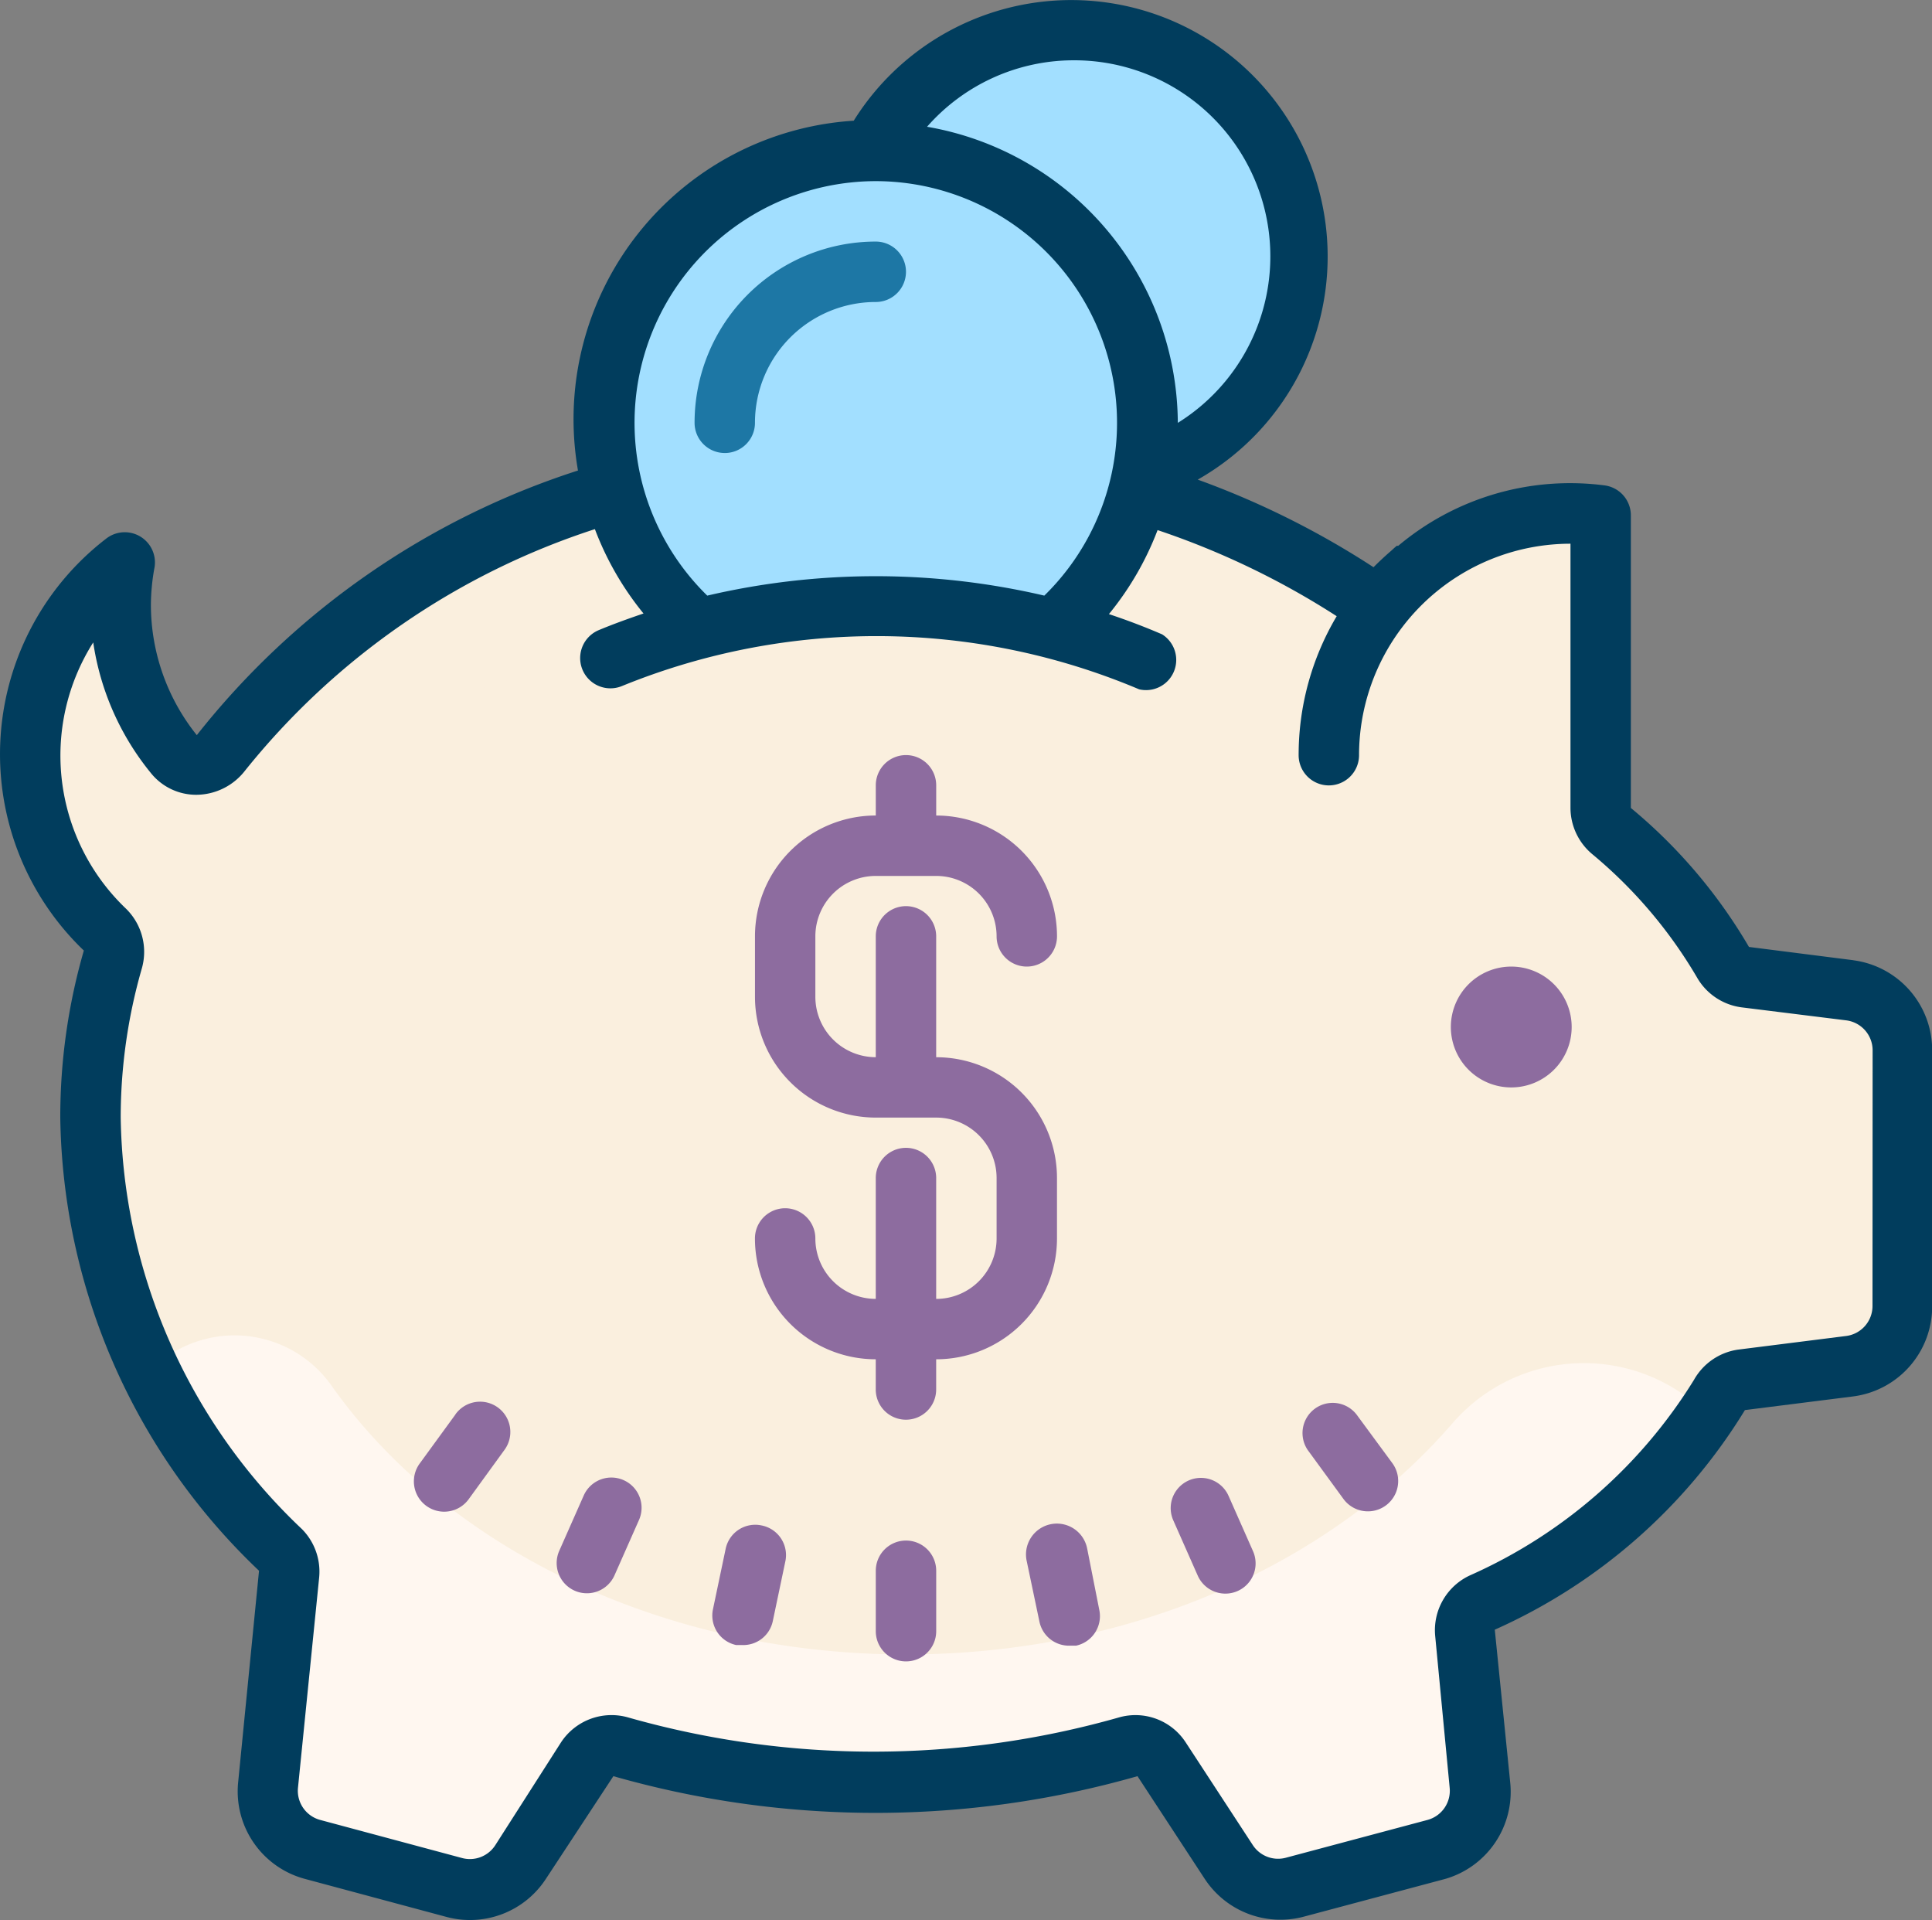 <svg id="piggybank" xmlns="http://www.w3.org/2000/svg" width="97.316" height="96.696" viewBox="0 0 97.316 96.696">
  <rect x="0" y="0" width="97.316" height="96.696" fill="#808080" stroke="none"/>
  <path id="Path_192" data-name="Path 192" d="M92.659,42.05,87.4,41.4a1.521,1.521,0,0,1-1.126-.761,25.072,25.072,0,0,0-5.614-6.6,1.521,1.521,0,0,1-.548-1.156V18.15a12,12,0,0,0-11.152,4.64A43.907,43.907,0,0,0,43.6,15c-13.814,0-25.97,5.994-33.044,15.077a1.521,1.521,0,0,1-2.343.137,11.958,11.958,0,0,1-2.465-9.569,12.171,12.171,0,0,0-1,18.409,1.521,1.521,0,0,1,.426,1.521,28.587,28.587,0,0,0-1.126,7.9,30.519,30.519,0,0,0,9.554,21.816A1.521,1.521,0,0,1,14.05,71.5L12.985,82.078a3.043,3.043,0,0,0,2.236,3.241l7.074,1.9a3.043,3.043,0,0,0,3.332-1.278l3.393-5.188a1.521,1.521,0,0,1,1.7-.624,46.508,46.508,0,0,0,25.544,0,1.521,1.521,0,0,1,1.689.624l3.377,5.173A3.043,3.043,0,0,0,64.666,87.2l7.12-1.9a3.043,3.043,0,0,0,2.236-3.241l-.73-7.729a1.521,1.521,0,0,1,.9-1.521,26.974,26.974,0,0,0,12-10.421,1.521,1.521,0,0,1,1.111-.73l5.431-.685A3.043,3.043,0,0,0,95.4,57.934V45.078a3.043,3.043,0,0,0-2.738-3.028Z" transform="translate(0.519 7.814)" fill="#faefde"/>
  <path id="Path_193" data-name="Path 193" d="M83.381,48.182a8.748,8.748,0,0,0-12.81.441C64.485,55.667,54.46,60.277,43.034,60.277c-12.384,0-23.186-5.431-28.906-13.495A5.979,5.979,0,0,0,5,45.945H5a33.06,33.06,0,0,0,6.572,9.128,1.521,1.521,0,0,1,.456,1.217L10.964,66.864A3.043,3.043,0,0,0,13.2,70.1l7.013,1.886a3.043,3.043,0,0,0,3.332-1.278l3.393-5.188a1.521,1.521,0,0,1,1.7-.624,46.508,46.508,0,0,0,25.544,0,1.521,1.521,0,0,1,1.689.624L59.252,70.7a3.043,3.043,0,0,0,3.332,1.278l7.12-1.9a3.043,3.043,0,0,0,2.236-3.241l-.73-7.729a1.521,1.521,0,0,1,.9-1.521,27.263,27.263,0,0,0,11.273-9.432Z" transform="translate(2.601 23.043)" fill="#fff7f0"/>
  <path id="Path_194" data-name="Path 194" d="M39.41,1A11.41,11.41,0,1,0,50.82,12.41,11.41,11.41,0,0,0,39.41,1Z" transform="translate(14.593 0.515)" fill="#a2dfff"/>
  <path id="Path_195" data-name="Path 195" d="M38.072,15A43.618,43.618,0,0,0,11.6,23.627l.609.822a6.085,6.085,0,0,0,7.881,1.689,35.935,35.935,0,0,1,17.983-4.7,34.9,34.9,0,0,1,22.82,8.124l1.521-8.474C55.963,17.222,46.576,15,38.072,15Z" transform="translate(6.042 7.814)" fill="#faefde"/>
  <path id="Path_196" data-name="Path 196" d="M20,18.69A13.692,13.692,0,1,1,42.455,29.218c-7.242-1.4-11.806-1.4-17.526-.015A13.692,13.692,0,0,1,20,18.69Z" transform="translate(10.422 2.603)" fill="#a2dfff"/>
  <path id="Path_197" data-name="Path 197" d="M46.1,46.3a6.085,6.085,0,0,0-6.085-6.085V34.128a1.521,1.521,0,0,0-3.043,0v6.085a3.043,3.043,0,0,1-3.043-3.043V34.128a3.043,3.043,0,0,1,3.043-3.043h3.043a3.043,3.043,0,0,1,3.043,3.043,1.521,1.521,0,1,0,3.043,0,6.085,6.085,0,0,0-6.085-6.085V26.521a1.521,1.521,0,1,0-3.043,0v1.521a6.085,6.085,0,0,0-6.085,6.085v3.043a6.085,6.085,0,0,0,6.085,6.085h3.043A3.043,3.043,0,0,1,43.058,46.3v3.043a3.043,3.043,0,0,1-3.043,3.043V46.3a1.521,1.521,0,0,0-3.043,0v6.085a3.043,3.043,0,0,1-3.043-3.043,1.521,1.521,0,0,0-3.043,0,6.085,6.085,0,0,0,6.085,6.085v1.521a1.521,1.521,0,0,0,3.043,0V55.427A6.085,6.085,0,0,0,46.1,49.342ZM68.982,35.65a3.043,3.043,0,1,0,3.043,3.043A3.043,3.043,0,0,0,68.982,35.65ZM38.494,64.556a1.521,1.521,0,0,0-1.521,1.521V69.12a1.521,1.521,0,1,0,3.043,0V66.077A1.521,1.521,0,0,0,38.494,64.556Zm-7.272-.761a1.521,1.521,0,0,0-1.81,1.171l-.639,3.043a1.521,1.521,0,0,0,1.171,1.81h.319a1.521,1.521,0,0,0,1.521-1.2l.639-3.043A1.521,1.521,0,0,0,31.222,63.795Zm-6.953-2.282a1.521,1.521,0,0,0-2.008.776l-1.232,2.784a1.522,1.522,0,1,0,2.784,1.232l1.232-2.784a1.521,1.521,0,0,0-.776-2.008Zm-8.474-3.3L14,60.676a1.525,1.525,0,0,0,2.465,1.8l1.8-2.48A1.525,1.525,0,1,0,15.8,58.2Zm31.827,6.755a1.555,1.555,0,1,0-3.043.639l.639,3.043a1.521,1.521,0,0,0,1.521,1.2h.319a1.521,1.521,0,0,0,1.171-1.81Zm7.12-2.662a1.522,1.522,0,1,0-2.784,1.232l1.232,2.784a1.522,1.522,0,0,0,2.784-1.232Zm6.451-4.092a1.521,1.521,0,0,0-2.465,1.78l1.8,2.465a1.525,1.525,0,0,0,2.465-1.8Z" transform="translate(7.141 13.028)" fill="#8d6c9f"/>
  <path id="Path_198" data-name="Path 198" d="M93.364,48.362h0L88.1,47.693a26.289,26.289,0,0,0-5.949-7V25.968a1.521,1.521,0,0,0-1.339-1.521,13.449,13.449,0,0,0-10.376,3.043h-.076l-.122.106-.167.152c-.3.259-.593.532-.882.822a42.979,42.979,0,0,0-8.854-4.412A12.916,12.916,0,1,0,43.007,6.083,15.062,15.062,0,0,0,29.117,23.7a40.1,40.1,0,0,0-19.2,13.327,10.5,10.5,0,0,1-2.312-6.6,10.741,10.741,0,0,1,.167-1.765,1.521,1.521,0,0,0-2.434-1.521A13.692,13.692,0,0,0,4.227,47.875a30.184,30.184,0,0,0-1.187,8.413,32.07,32.07,0,0,0,10.011,22.82L12,89.759a4.564,4.564,0,0,0,3.362,4.868L22.5,96.544A4.564,4.564,0,0,0,27.5,94.627L30.9,89.454a48.06,48.06,0,0,0,26.4,0l3.377,5.157a4.564,4.564,0,0,0,5.005,1.917l7.12-1.9a4.564,4.564,0,0,0,3.271-4.868l-.776-7.683a28.236,28.236,0,0,0,12.6-11.06l5.431-.685a4.564,4.564,0,0,0,4-4.564V52.9a4.564,4.564,0,0,0-3.956-4.534ZM54.007,3.041A9.874,9.874,0,0,1,59.331,21.3,15.214,15.214,0,0,0,46.7,6.388a9.828,9.828,0,0,1,7.3-3.347ZM44.118,9.126A12.171,12.171,0,0,1,52.607,30a37.334,37.334,0,0,0-16.978,0A12.171,12.171,0,0,1,44.118,9.126Zm50.205,56.64a1.521,1.521,0,0,1-1.339,1.521l-5.431.685a3.043,3.043,0,0,0-2.221,1.521,25.316,25.316,0,0,1-11.273,9.843,3.043,3.043,0,0,0-1.765,3.043l.73,7.652A1.521,1.521,0,0,1,71.9,91.66l-7.12,1.9a1.521,1.521,0,0,1-1.674-.639L59.727,87.75A3.02,3.02,0,0,0,56.35,86.5a45.2,45.2,0,0,1-24.692,0,3.043,3.043,0,0,0-3.393,1.248l-3.317,5.188a1.521,1.521,0,0,1-1.674.639L16.14,91.66a1.521,1.521,0,0,1-1.126-1.628l1.065-10.573a3.043,3.043,0,0,0-.867-2.449A29.1,29.1,0,0,1,6.084,56.288a27.126,27.126,0,0,1,1.065-7.516,3.043,3.043,0,0,0-.837-3.043A10.65,10.65,0,0,1,4.7,32.357,13.51,13.51,0,0,0,7.6,38.93a2.921,2.921,0,0,0,2.3,1.1h0a3.119,3.119,0,0,0,2.434-1.2A37.35,37.35,0,0,1,29.969,26.652,15.214,15.214,0,0,0,32.418,30.9c-.761.259-1.521.532-2.252.837a1.524,1.524,0,0,0,1.171,2.815,33.972,33.972,0,0,1,26.046.167,1.521,1.521,0,0,0,1.156-2.769c-.882-.38-1.765-.715-2.678-1.019A15.214,15.214,0,0,0,58.312,26.7a40.3,40.3,0,0,1,9.022,4.336,13.692,13.692,0,0,0-1.917,7,1.521,1.521,0,1,0,3.043,0,10.65,10.65,0,0,1,2.191-6.466h0a10.65,10.65,0,0,1,8.459-4.184V40.694a3.043,3.043,0,0,0,1.1,2.328,23.52,23.52,0,0,1,5.264,6.192,3.043,3.043,0,0,0,2.252,1.521l5.264.654a1.521,1.521,0,0,1,1.339,1.521Z" transform="translate(-0.004 -0.004)" fill="#013d5d"/>
  <path id="Path_199" data-name="Path 199" d="M24.521,18.65a1.521,1.521,0,0,0,1.521-1.521,6.085,6.085,0,0,1,6.085-6.085,1.521,1.521,0,1,0,0-3.043A9.128,9.128,0,0,0,23,17.128a1.521,1.521,0,0,0,1.521,1.521Z" transform="translate(11.986 4.165)" fill="#1d77a5"/>
</svg>
